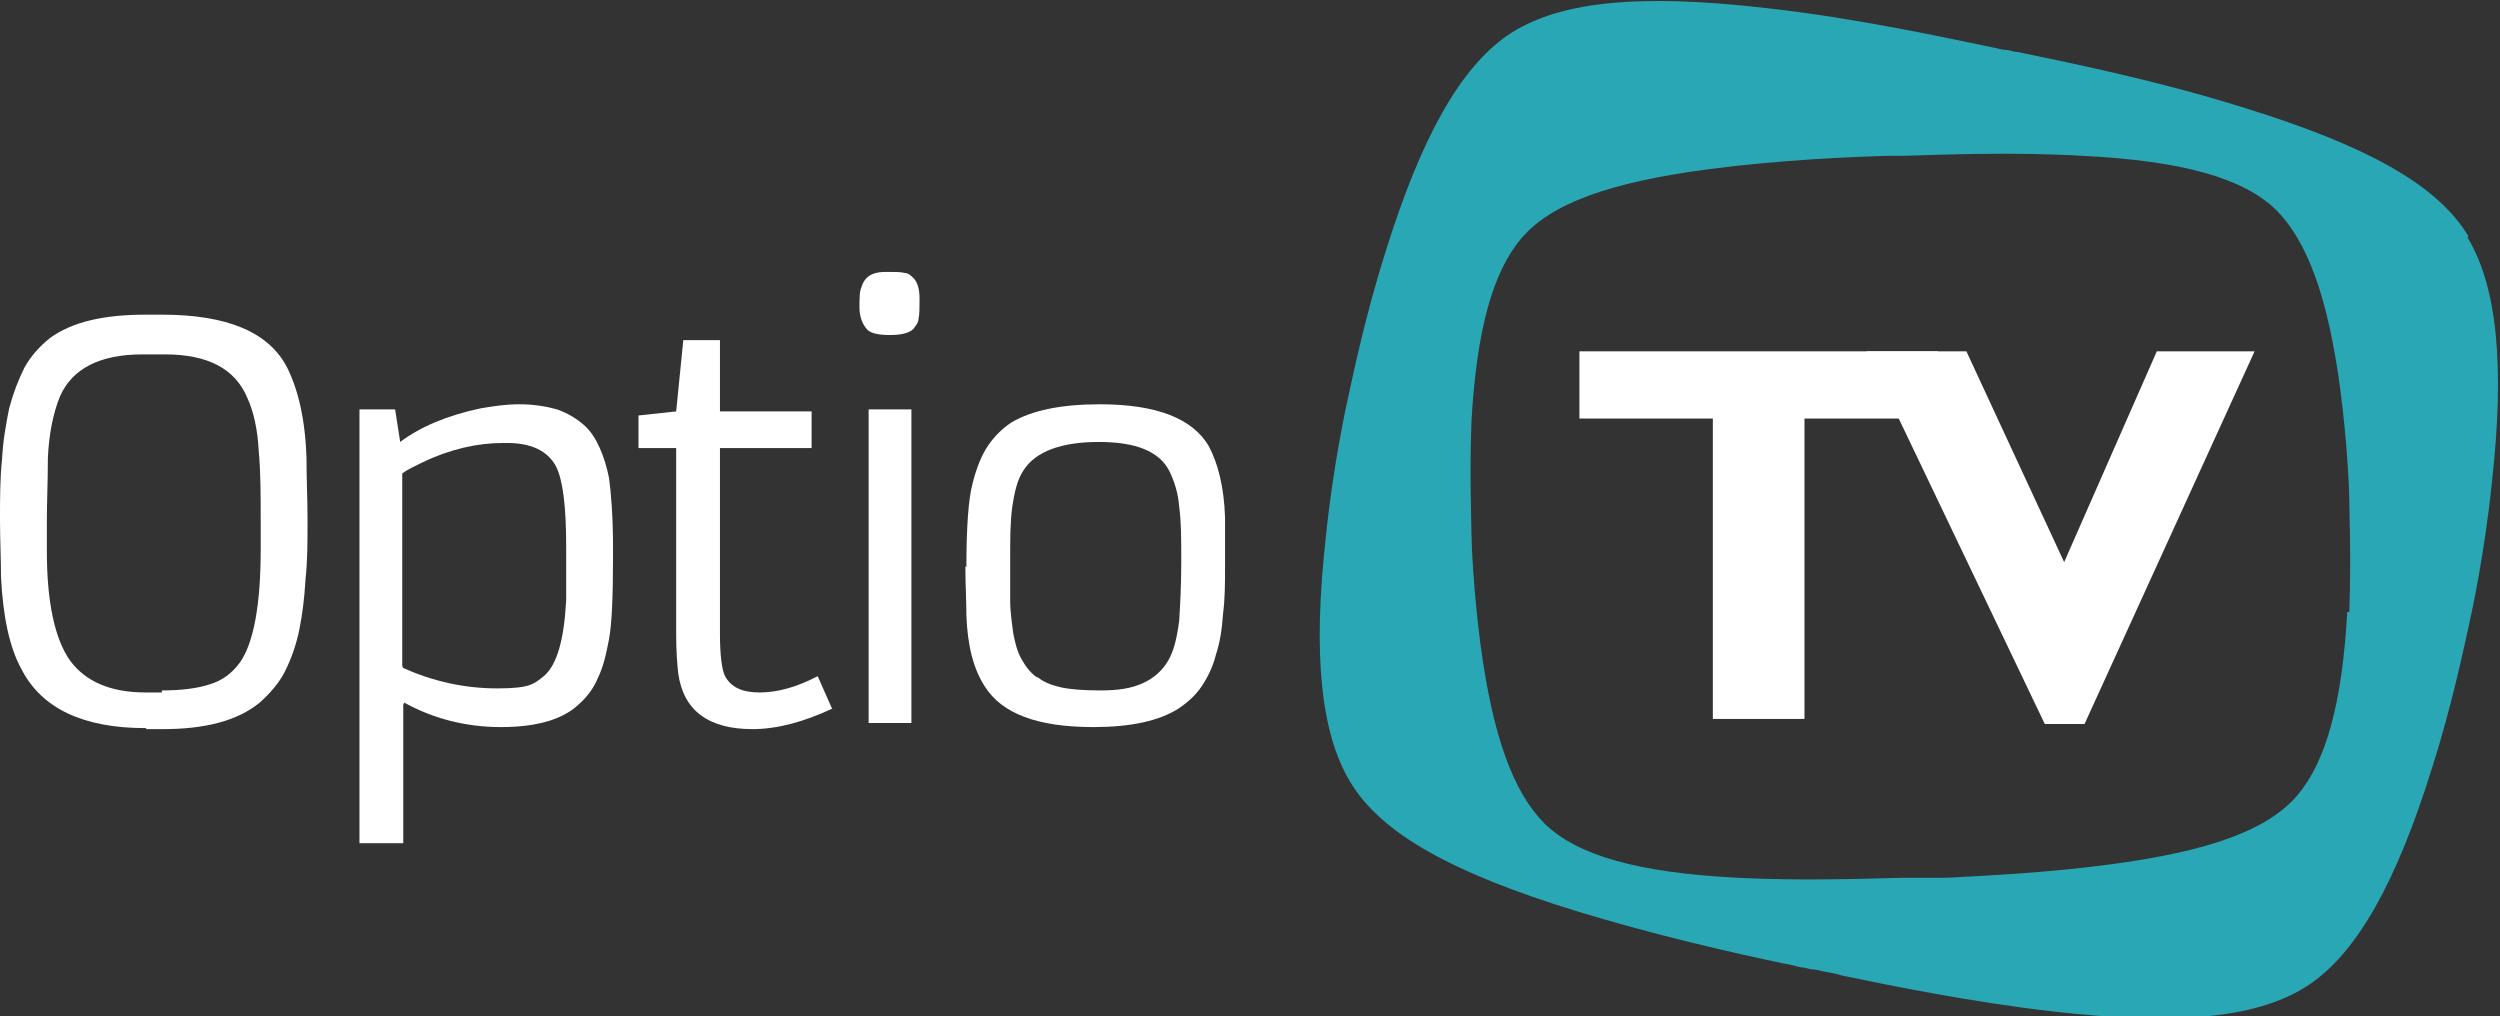 <?xml version="1.0" encoding="UTF-8"?>
<svg id="Layer_2" xmlns="http://www.w3.org/2000/svg" version="1.1" viewBox="0 0 245.5 99.8">
  <rect x="0" y="0" width="245.5" height="99.8" fill="#333333" stroke="none"/>
  <!-- Generator: Adobe Illustrator 29.2.1, SVG Export Plug-In . SVG Version: 2.1.0 Build 116)  -->
  <defs>
    <style>
      .st0 {
        fill: #29a7b5;
      }

      .st1 {
        fill: #fff;
      }
    </style>
  </defs>
  <path class="st0" d="M242.4,23.2c-3-5-9.9-8.9-22.3-12.7-8.6-2.7-17.7-4.5-22-5.4-.4,0-.8-.2-1.1-.2-.3,0-.7-.1-1.1-.2-4.4-.9-13.4-2.9-22.4-3.9-12.9-1.5-20.7-.6-25.5,2.7-4.6,3.2-8.4,9.9-11.9,21.1-2.1,6.6-3.3,12.6-3.6,13.9-.3,1.3-1.6,7.3-2.3,14.2-1.3,11.6-.5,19.3,2.4,24.1,3,5,9.9,8.9,22.3,12.7,7.5,2.3,15.4,4.1,20.2,5.1.7.1,1.3.3,1.8.4.4,0,.8.2,1.1.2.3,0,.7.1,1.1.2.5.1,1.2.2,1.8.4,4.8,1,12.7,2.6,20.5,3.5,12.9,1.5,20.7.6,25.5-2.7,4.6-3.2,8.4-9.9,11.9-21.1,2.1-6.6,3.3-12.6,3.6-13.9.3-1.3,1.6-7.3,2.3-14.2,1.3-11.6.5-19.3-2.4-24.1ZM230.5,60.1c-.5,9-2.1,14.7-4.9,18-2.9,3.4-8.6,5.5-18.5,6.8-6,.8-12.2,1.1-16,1.3-.5,0-1,0-1.4,0-.3,0-.6,0-.8,0-.3,0-.5,0-.8,0-.4,0-.9,0-1.4,0-3.8.1-10,.3-16,0-9.9-.5-15.8-2.2-19-5.3-3.1-3.1-5.1-8.6-6.3-17.5-.7-5.3-.9-10-.9-11,0-1-.2-5.7,0-11,.5-9,2.1-14.7,4.9-18,2.9-3.4,8.6-5.5,18.5-6.8,6.9-.9,14-1.2,17.4-1.3.3,0,.6,0,.8,0,.3,0,.5,0,.9,0,3.4-.1,10.5-.4,17.5,0,9.9.5,15.8,2.2,19,5.3,3.1,3.1,5.1,8.6,6.3,17.5.7,5.3.9,10,.9,11,0,1,.2,5.7,0,11Z"/>
  <g>
    <path class="st1" d="M14.3,71.5c-6.1,0-10.2-1.9-12.2-5.8-1.2-2.2-1.8-5.2-2-9,0-1.8-.1-3.7-.1-5.7s0-4,.2-5.9c.1-1.9.4-3.5.7-5,.4-1.5.9-2.8,1.5-4,.6-1.1,1.5-2.1,2.5-2.9,2.2-1.6,5.3-2.3,9.4-2.3h1.6c6.4,0,10.5,1.7,12.3,5.2,1.1,2.2,1.8,5.2,1.9,9,0,1.9.1,3.9.1,6s0,4-.2,5.8c-.1,1.8-.3,3.4-.6,4.9-.3,1.5-.8,2.9-1.4,4.1-.6,1.2-1.5,2.2-2.5,3.1-2.2,1.8-5.4,2.6-9.5,2.6h-1.6ZM15.9,67.8c1.9,0,3.5-.2,4.7-.6,1.3-.4,2.2-1.1,3-2.2,1.3-1.9,2-5.6,2-11v-2.8c0-2.6,0-4.9-.2-7-.1-2-.5-3.8-1.1-5.1-1.2-2.9-3.9-4.3-8.1-4.3h-2.2c-4.2,0-6.9,1.4-8.1,4.1-.7,1.7-1.1,3.8-1.2,6.1,0,2.3-.1,4.4-.1,6.3v2.8c0,5.1.8,8.7,2.3,10.8,1.5,2,3.9,3.1,7.4,3.1h1.6Z"/>
    <path class="st1" d="M39.6,69.2v13.6h-4.3v-42.6h3.5l.5,3.2c2-1.5,4.6-2.6,7.9-3.3,1.2-.2,2.4-.4,3.8-.4s2.6.2,3.7.5c1.1.4,1.9.9,2.6,1.5.7.6,1.2,1.4,1.6,2.3.4.9.7,1.9.9,2.9.2,1.4.4,3.8.4,6.9v.6c0,4-.1,6.8-.4,8.4-.3,1.6-.6,2.8-1.1,3.8-.4,1-1.1,1.9-1.9,2.6-1.6,1.5-4.2,2.2-7.6,2.2s-6.6-.8-9.5-2.4ZM39.6,65.6c2.9,1.3,6,2,9.2,2s3.6-.4,4.6-1.2c1.3-1.1,2-3.6,2.2-7.5,0-1.3,0-2.8,0-4.5v-.6c0-4-.3-6.6-1-8-.8-1.5-2.4-2.3-4.8-2.3h-.4c-2.5,0-5.2.6-7.9,1.9-.8.4-1.5.7-2,1.1v18.9Z"/>
    <path class="st1" d="M81.7,69.6c-2.8,1.3-5.4,2-7.8,2-4.3,0-6.8-1.8-7.3-5.5-.1-.9-.2-2.2-.2-3.8v-18.3h-3.7v-3.2l3.7-.4.7-7h3.6v7h9v3.6h-9v18.3c0,2.1.2,3.5.5,4.1.6,1.1,1.7,1.6,3.4,1.6s3.6-.5,5.7-1.6l1.5,3.4Z"/>
    <path class="st1" d="M87.4,32.9c-1.2,0-1.9-.2-2.2-.5-.5-.5-.8-1.3-.8-2.2s0-1.6.2-2c.1-.4.3-.7.5-.9.4-.4,1-.6,1.9-.6s1.5,0,1.8.1c.4,0,.7.3.9.5.4.4.6,1.1.6,2s0,1.6-.1,2c0,.4-.3.7-.5,1-.4.4-1.2.6-2.3.6ZM85.3,40.2h4.2v30.8h-4.2v-30.8Z"/>
    <path class="st1" d="M94.9,55.7c0-3.9.2-6.7.6-8.2.4-1.6.9-2.8,1.5-3.7.6-.9,1.4-1.7,2.3-2.3,2-1.2,4.9-1.8,8.7-1.8,5.6,0,9.1,1.4,10.7,4.1.9,1.7,1.5,4,1.6,7,0,1.4,0,3,0,4.7s0,3.3-.2,4.8c-.1,1.5-.3,2.8-.7,4-.3,1.2-.8,2.2-1.4,3.1-.6.9-1.4,1.6-2.3,2.2-1.9,1.2-4.7,1.8-8.3,1.8-5.5,0-9-1.3-10.7-4-1.1-1.7-1.7-4-1.8-7,0-1.4-.1-3-.1-4.8ZM101.9,66.5c.6.5,1.4.8,2.3,1,.9.2,2.2.3,3.9.3s3-.2,4.1-.7c1.1-.5,1.9-1.2,2.5-2.2.6-1,.9-2.4,1.1-4,.1-1.6.2-3.5.2-5.7s0-4-.2-5.4c-.1-1.4-.5-2.6-1-3.6-1-1.9-3.3-2.8-6.9-2.8s-6.2.9-7.4,2.8c-.6.9-.9,2.2-1.1,3.6-.2,1.5-.2,3.1-.2,4.8s0,3.2,0,4.4c0,1.2.2,2.3.3,3.2.2,1,.4,1.8.8,2.5.4.7.8,1.3,1.5,1.8Z"/>
  </g>
  <g>
    <path class="st1" d="M190.3,34.5v6.6h-13.1v29.5h-9v-29.5h-13.1v-6.6h35.2Z"/>
    <path class="st1" d="M221.4,34.5l-16.7,36.6h-3.9l-17.5-36.6h9.8l9.6,20.7,9.1-20.7h9.7Z"/>
  </g>
</svg>